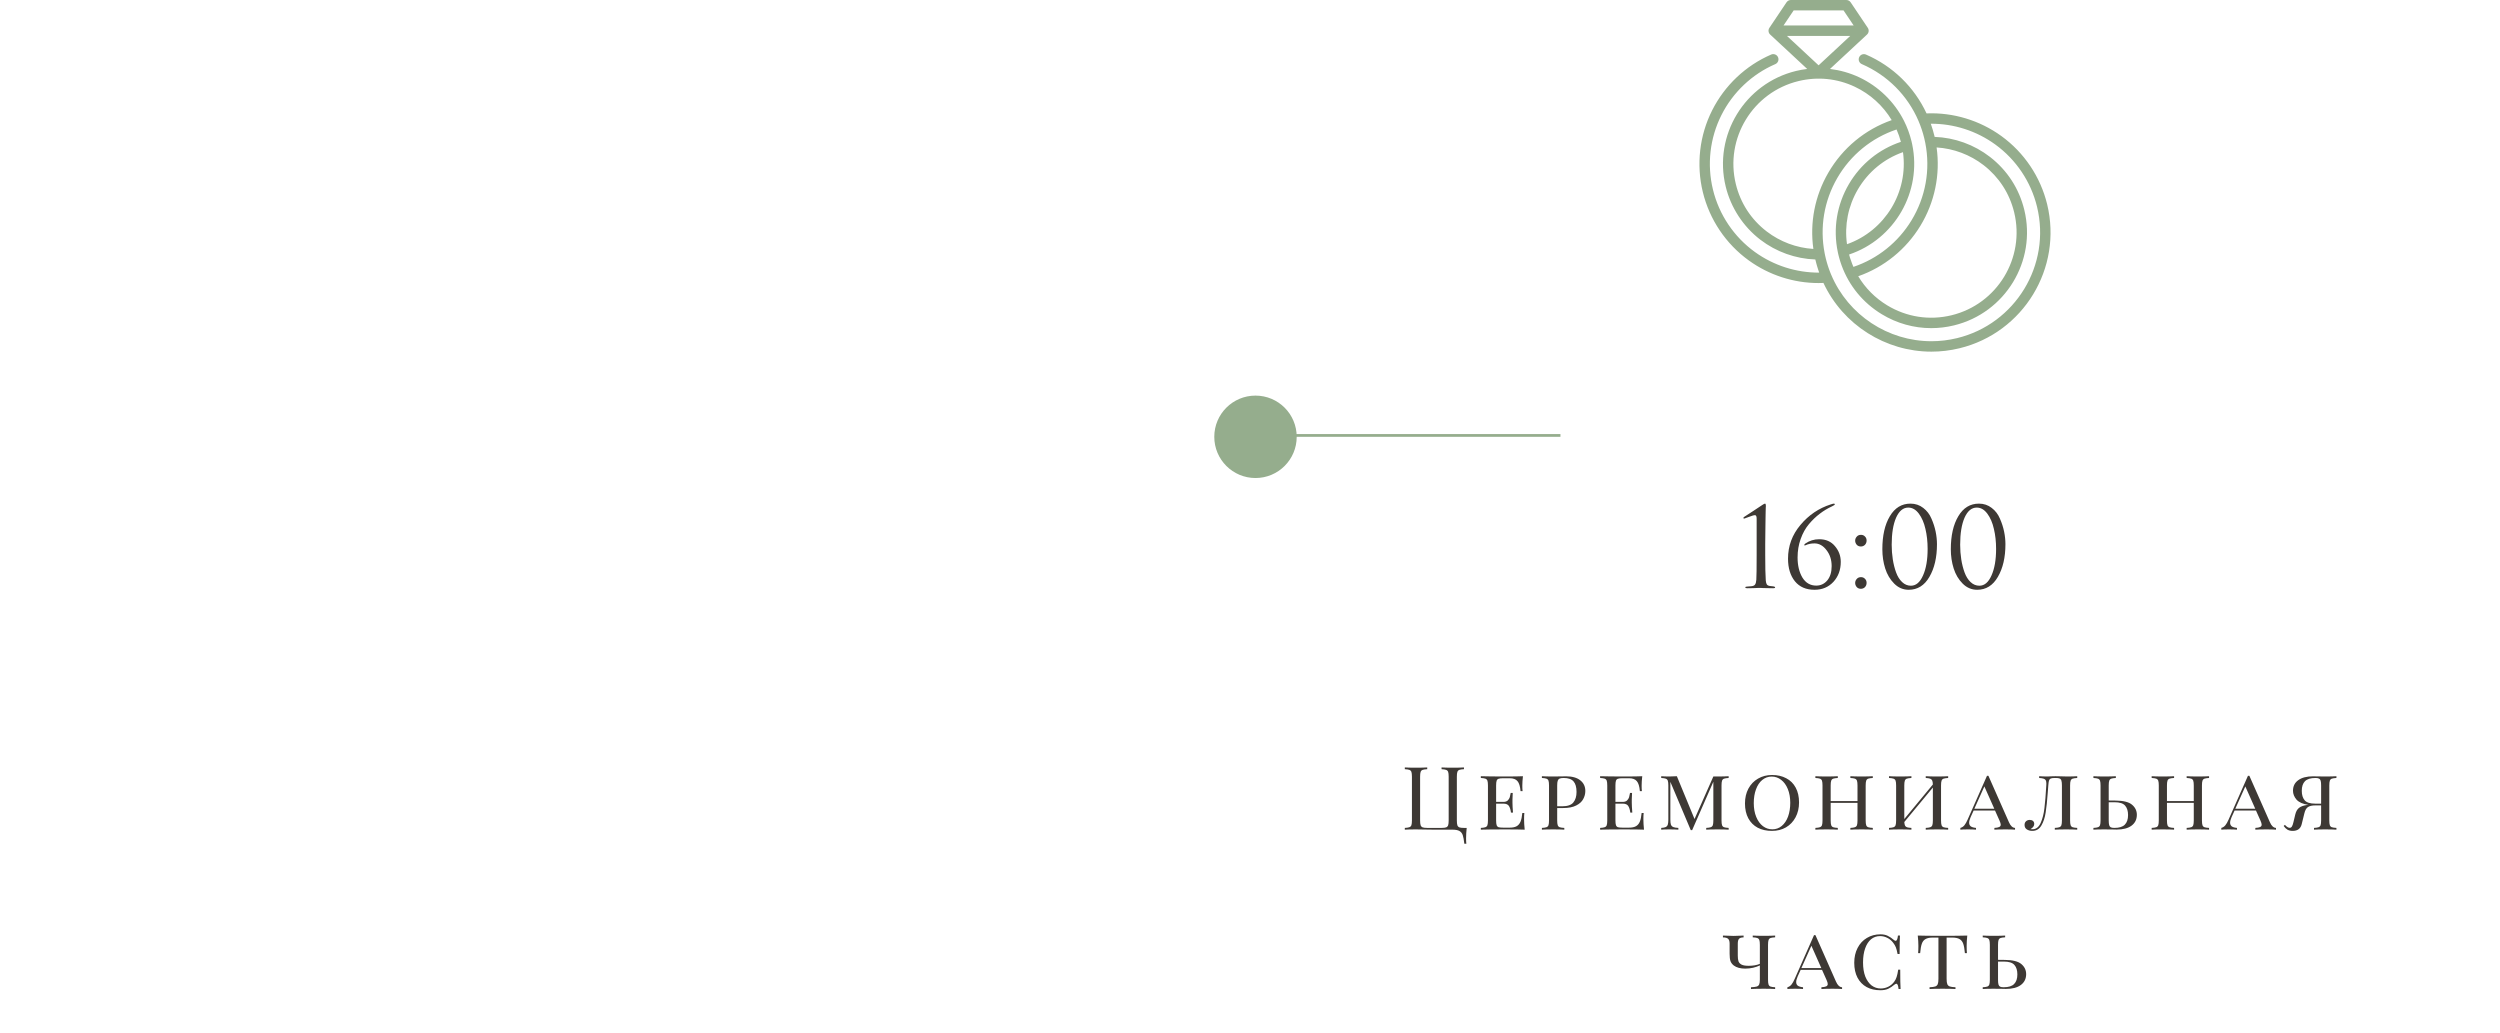 <?xml version="1.0" encoding="UTF-8"?> <svg xmlns="http://www.w3.org/2000/svg" width="455" height="188" viewBox="0 0 455 188" fill="none"> <g clip-path="url(#clip0_2201_2687)"> <g clip-path="url(#clip1_2201_2687)"> <path d="M372.582 37.179C371.365 32.184 368.406 27.774 364.25 24.76C360.294 21.892 355.477 20.44 350.63 20.64C348.396 15.846 344.506 12.057 339.611 9.931C339.131 9.722 338.573 9.942 338.364 10.422C338.155 10.903 338.375 11.461 338.856 11.67C343.512 13.693 347.172 17.361 349.162 21.999C349.598 23.014 349.951 24.072 350.211 25.142C350.281 25.427 350.345 25.719 350.407 26.036C350.407 26.037 350.407 26.037 350.407 26.037C351.356 30.883 350.463 35.881 347.891 40.109C345.46 44.106 341.728 47.088 337.323 48.573C337.244 48.392 337.168 48.209 337.095 48.026C337.094 48.023 337.094 48.021 337.093 48.019C336.953 47.665 336.827 47.305 336.713 46.941C336.704 46.912 336.695 46.882 336.686 46.853C336.634 46.681 336.584 46.508 336.537 46.334C336.536 46.329 336.535 46.325 336.533 46.321C344.819 43.54 349.829 34.913 348.019 26.269V26.268C347.975 26.055 347.935 25.877 347.893 25.707C347.578 24.415 347.118 23.163 346.525 21.985C346.524 21.983 346.523 21.981 346.522 21.978C346.518 21.97 346.513 21.963 346.509 21.955C344.768 18.515 341.879 15.714 338.369 14.066C336.686 13.277 334.89 12.769 333.059 12.55L339.796 6.288C340.138 5.97 340.198 5.452 339.938 5.064L339.933 5.058L339.933 5.058L336.819 0.42C336.643 0.157 336.347 0 336.032 0H325.938C325.622 0 325.327 0.157 325.15 0.42L322.031 5.065C321.771 5.452 321.831 5.971 322.173 6.288L328.909 12.549C328.223 12.631 327.541 12.753 326.865 12.918C317.542 15.189 311.805 24.622 314.076 33.946C315.012 37.789 317.254 41.229 320.387 43.631C323.266 45.839 326.791 47.099 330.39 47.223C330.407 47.297 330.425 47.371 330.443 47.444C330.485 47.618 330.53 47.79 330.576 47.962C330.587 48.001 330.598 48.041 330.609 48.081C330.647 48.218 330.686 48.355 330.726 48.49C330.737 48.528 330.748 48.565 330.76 48.602C330.804 48.748 330.849 48.892 330.896 49.036C330.904 49.061 330.912 49.086 330.92 49.11C330.976 49.281 331.034 49.45 331.094 49.618C326.923 49.639 322.813 48.332 319.398 45.868C315.585 43.118 312.872 39.084 311.758 34.51C310.645 29.945 311.195 25.122 313.306 20.932C315.394 16.788 318.875 13.498 323.11 11.668C323.59 11.46 323.812 10.902 323.604 10.421C323.396 9.94 322.838 9.719 322.357 9.927C317.716 11.933 313.9 15.538 311.612 20.079C309.299 24.671 308.696 29.956 309.915 34.959C311.136 39.972 314.11 44.392 318.288 47.406C321.996 50.082 326.451 51.515 330.98 51.515C331.275 51.515 331.57 51.507 331.865 51.495C335.425 59.117 343.148 64 351.513 64C353.207 64 354.928 63.8 356.645 63.381C368.263 60.551 375.412 48.797 372.582 37.179ZM349.512 41.095C352.125 36.798 353.155 31.776 352.462 26.834C355.548 27.025 358.555 28.151 361.019 30.06C363.816 32.228 365.739 35.195 366.578 38.641C368.602 46.949 363.49 55.354 355.183 57.377C351.158 58.358 346.993 57.712 343.454 55.56C341.264 54.228 339.477 52.417 338.199 50.276C342.91 48.619 346.897 45.393 349.512 41.095ZM336.153 44.445C335.668 40.994 336.355 37.499 338.141 34.459C340.01 31.277 342.897 28.904 346.342 27.692C347.358 34.959 343.073 42.005 336.153 44.445ZM326.443 1.897H335.526L337.367 4.638H324.602L326.443 1.897ZM325.224 6.535H336.745L330.985 11.889L325.224 6.535ZM330.033 45.305C326.975 45.117 323.995 44.007 321.541 42.126C318.709 39.955 316.765 36.971 315.919 33.496C313.895 25.189 319.007 16.784 327.315 14.76C330.789 13.914 334.333 14.268 337.563 15.784C340.362 17.097 342.716 19.234 344.291 21.863C339.425 23.574 335.355 26.941 332.746 31.444C330.297 35.672 329.36 40.522 330.033 45.305ZM356.196 61.538C354.628 61.92 353.059 62.103 351.513 62.103C343.638 62.102 336.386 57.36 333.287 50.023C333.253 49.942 333.219 49.862 333.186 49.781C333.173 49.749 333.16 49.716 333.147 49.683C333.107 49.583 333.067 49.481 333.028 49.38C333.022 49.365 333.017 49.35 333.011 49.334C332.967 49.218 332.923 49.1 332.881 48.983C332.88 48.979 332.879 48.975 332.877 48.971C332.832 48.844 332.788 48.716 332.745 48.588C332.745 48.587 332.744 48.587 332.744 48.586C332.701 48.456 332.659 48.326 332.618 48.195C332.615 48.186 332.613 48.177 332.61 48.167C332.572 48.046 332.535 47.924 332.5 47.802C332.489 47.762 332.478 47.721 332.467 47.681C332.44 47.589 332.414 47.496 332.39 47.403C332.354 47.268 332.319 47.132 332.286 46.995C332.252 46.857 332.22 46.718 332.19 46.58C332.178 46.526 332.166 46.47 332.154 46.415C332.141 46.352 332.128 46.289 332.115 46.226C332.107 46.184 332.099 46.144 332.09 46.101C332.089 46.095 332.087 46.09 332.086 46.084C331.17 41.386 331.975 36.559 334.388 32.394C336.813 28.208 340.622 25.098 345.173 23.565C345.492 24.291 345.757 25.045 345.963 25.816C341.984 27.149 338.649 29.85 336.506 33.498C334.301 37.252 333.589 41.623 334.478 45.868C334.478 45.868 334.478 45.869 334.478 45.869C334.478 45.871 334.479 45.873 334.479 45.875C334.495 45.95 334.511 46.025 334.528 46.1C334.554 46.217 334.579 46.326 334.604 46.431C334.642 46.584 334.682 46.737 334.723 46.89C334.733 46.927 334.744 46.964 334.754 47.001C334.787 47.12 334.821 47.237 334.857 47.355C334.867 47.39 334.878 47.425 334.889 47.46C334.927 47.584 334.967 47.707 335.007 47.83C335.016 47.854 335.024 47.879 335.032 47.903C335.08 48.044 335.129 48.185 335.18 48.325C335.182 48.33 335.184 48.335 335.186 48.34C336.536 52.019 339.071 55.113 342.469 57.18C345.23 58.859 348.33 59.721 351.481 59.721C352.863 59.721 354.255 59.555 355.632 59.22C364.955 56.949 370.693 47.516 368.421 38.192C367.479 34.325 365.321 30.994 362.181 28.561C359.292 26.322 355.736 25.04 352.107 24.915C352.09 24.841 352.072 24.767 352.054 24.693C351.876 23.96 351.658 23.233 351.403 22.519C355.589 22.494 359.715 23.815 363.137 26.296C366.929 29.045 369.629 33.069 370.739 37.627C373.322 48.229 366.798 58.956 356.196 61.538Z" fill="#95AD8D"></path> </g> <path d="M319.71 100.98V94.4C319.71 93.973 319.61 93.76 319.41 93.76C319.21 93.76 318.837 93.867 318.29 94.08L317.47 94.38C317.35 94.38 317.29 94.347 317.29 94.28C317.29 94.213 317.337 94.147 317.43 94.08C317.857 93.8 318.41 93.44 319.09 93C319.77 92.56 320.323 92.193 320.75 91.9C320.99 91.74 321.15 91.66 321.23 91.66C321.337 91.66 321.39 91.8 321.39 92.08L321.37 92.36C321.37 92.533 321.363 92.773 321.35 93.08C321.35 93.387 321.343 93.747 321.33 94.16C321.33 94.573 321.323 95.047 321.31 95.58C321.31 96.113 321.303 96.66 321.29 97.22C321.29 97.78 321.283 98.393 321.27 99.06C321.27 99.713 321.27 100.353 321.27 100.98C321.27 103.113 321.303 104.667 321.37 105.64C321.397 105.973 321.463 106.22 321.57 106.38C321.69 106.54 321.903 106.633 322.21 106.66C322.397 106.673 322.577 106.693 322.75 106.72C322.963 106.747 323.07 106.813 323.07 106.92C323.07 107.013 322.957 107.06 322.73 107.06C322.29 107.06 321.89 107.053 321.53 107.04C321.17 107.04 320.903 107.033 320.73 107.02L320.45 107H320.09C319.85 107.013 319.53 107.027 319.13 107.04C318.743 107.053 318.363 107.06 317.99 107.06C317.763 107.06 317.65 107.013 317.65 106.92C317.65 106.813 317.743 106.76 317.93 106.76C317.997 106.76 318.25 106.74 318.69 106.7C319.05 106.673 319.29 106.573 319.41 106.4C319.543 106.227 319.623 105.933 319.65 105.52C319.69 104.933 319.71 103.42 319.71 100.98ZM330.24 107.34C328.707 107.34 327.52 106.827 326.68 105.8C325.84 104.76 325.42 103.387 325.42 101.68C325.42 99.373 326.173 97.327 327.68 95.54C329.187 93.74 331.027 92.493 333.2 91.8C333.48 91.707 333.667 91.66 333.76 91.66C333.88 91.66 333.94 91.7 333.94 91.78C333.94 91.873 333.767 92 333.42 92.16C332.633 92.52 331.893 92.967 331.2 93.5C330.507 94.02 329.847 94.653 329.22 95.4C328.593 96.147 328.093 97.047 327.72 98.1C327.347 99.14 327.16 100.26 327.16 101.46C327.16 102.913 327.453 104.133 328.04 105.12C328.64 106.093 329.48 106.58 330.56 106.58C331.36 106.58 332.027 106.267 332.56 105.64C333.093 105 333.36 104.133 333.36 103.04C333.36 101.893 333.047 100.92 332.42 100.12C331.807 99.307 331.08 98.9 330.24 98.9C329.613 98.9 329.067 99.013 328.6 99.24C328.453 99.307 328.38 99.287 328.38 99.18C328.38 99.1 328.447 99.013 328.58 98.92C329.327 98.4 330.167 98.14 331.1 98.14C332.313 98.14 333.267 98.56 333.96 99.4C334.667 100.227 335.02 101.18 335.02 102.26C335.02 103.713 334.573 104.927 333.68 105.9C332.787 106.86 331.64 107.34 330.24 107.34ZM338.68 107.16C338.36 107.16 338.107 107.053 337.92 106.84C337.733 106.613 337.64 106.367 337.64 106.1C337.64 105.833 337.733 105.593 337.92 105.38C338.107 105.153 338.367 105.04 338.7 105.04C338.993 105.04 339.233 105.14 339.42 105.34C339.62 105.527 339.72 105.773 339.72 106.08C339.72 106.387 339.62 106.647 339.42 106.86C339.22 107.06 338.973 107.16 338.68 107.16ZM338.68 99.46C338.36 99.46 338.107 99.353 337.92 99.14C337.733 98.913 337.64 98.667 337.64 98.4C337.64 98.133 337.733 97.893 337.92 97.68C338.107 97.453 338.367 97.34 338.7 97.34C338.993 97.34 339.233 97.44 339.42 97.64C339.62 97.827 339.72 98.073 339.72 98.38C339.72 98.687 339.62 98.947 339.42 99.16C339.22 99.36 338.973 99.46 338.68 99.46ZM352.528 99.04C352.528 101.44 352.068 103.427 351.148 105C350.241 106.56 348.988 107.34 347.388 107.34C346.375 107.34 345.495 106.967 344.748 106.22C344.001 105.473 343.455 104.553 343.108 103.46C342.761 102.367 342.588 101.2 342.588 99.96C342.588 97.48 343.041 95.48 343.948 93.96C344.855 92.427 346.108 91.66 347.708 91.66C348.588 91.66 349.361 91.92 350.028 92.44C350.695 92.947 351.195 93.6 351.528 94.4C351.875 95.187 352.128 95.973 352.288 96.76C352.448 97.547 352.528 98.307 352.528 99.04ZM350.828 99.9C350.828 98.593 350.695 97.38 350.428 96.26C350.175 95.14 349.775 94.213 349.228 93.48C348.681 92.747 348.041 92.38 347.308 92.38C346.375 92.38 345.635 92.993 345.088 94.22C344.555 95.447 344.288 97.087 344.288 99.14C344.288 100.06 344.355 100.947 344.488 101.8C344.621 102.653 344.821 103.447 345.088 104.18C345.355 104.913 345.721 105.5 346.188 105.94C346.655 106.38 347.188 106.6 347.788 106.6C348.708 106.6 349.441 105.98 349.988 104.74C350.548 103.5 350.828 101.887 350.828 99.9ZM364.989 99.04C364.989 101.44 364.529 103.427 363.609 105C362.702 106.56 361.449 107.34 359.849 107.34C358.836 107.34 357.956 106.967 357.209 106.22C356.462 105.473 355.916 104.553 355.569 103.46C355.222 102.367 355.049 101.2 355.049 99.96C355.049 97.48 355.502 95.48 356.409 93.96C357.316 92.427 358.569 91.66 360.169 91.66C361.049 91.66 361.822 91.92 362.489 92.44C363.156 92.947 363.656 93.6 363.989 94.4C364.336 95.187 364.589 95.973 364.749 96.76C364.909 97.547 364.989 98.307 364.989 99.04ZM363.289 99.9C363.289 98.593 363.156 97.38 362.889 96.26C362.636 95.14 362.236 94.213 361.689 93.48C361.142 92.747 360.502 92.38 359.769 92.38C358.836 92.38 358.096 92.993 357.549 94.22C357.016 95.447 356.749 97.087 356.749 99.14C356.749 100.06 356.816 100.947 356.949 101.8C357.082 102.653 357.282 103.447 357.549 104.18C357.816 104.913 358.182 105.5 358.649 105.94C359.116 106.38 359.649 106.6 360.249 106.6C361.169 106.6 361.902 105.98 362.449 104.74C363.009 103.5 363.289 101.887 363.289 99.9Z" fill="#3D3834"></path> <path d="M266.443 139.992C266.059 140.013 265.776 140.056 265.595 140.12C265.424 140.184 265.307 140.307 265.243 140.488C265.179 140.669 265.147 140.963 265.147 141.368V149.304C265.147 149.709 265.179 150.008 265.243 150.2C265.307 150.381 265.43 150.509 265.611 150.584C265.792 150.648 266.07 150.68 266.443 150.68H266.939C266.864 151.384 266.827 152.013 266.827 152.568C266.827 152.995 266.843 153.325 266.875 153.56H266.507C266.432 152.867 266.336 152.344 266.219 151.992C266.102 151.651 265.899 151.4 265.611 151.24C265.334 151.08 264.918 151 264.363 151H261.083L259.803 150.984C258.95 150.963 258.256 150.952 257.723 150.952C256.806 150.952 256.123 150.968 255.675 151V150.68C256.059 150.659 256.336 150.616 256.507 150.552C256.688 150.488 256.811 150.365 256.875 150.184C256.939 150.003 256.971 149.709 256.971 149.304V141.368C256.971 140.963 256.939 140.669 256.875 140.488C256.811 140.307 256.688 140.184 256.507 140.12C256.336 140.056 256.059 140.013 255.675 139.992V139.672C256.123 139.704 256.806 139.72 257.723 139.72C258.576 139.72 259.254 139.704 259.755 139.672V139.992C259.371 140.013 259.088 140.056 258.907 140.12C258.736 140.184 258.619 140.307 258.555 140.488C258.491 140.669 258.459 140.963 258.459 141.368V149.304C258.459 149.709 258.491 150.008 258.555 150.2C258.619 150.381 258.742 150.509 258.923 150.584C259.104 150.648 259.382 150.68 259.755 150.68H262.363C262.736 150.68 263.014 150.648 263.195 150.584C263.376 150.509 263.499 150.381 263.563 150.2C263.627 150.008 263.659 149.709 263.659 149.304V141.368C263.659 140.963 263.627 140.669 263.563 140.488C263.499 140.307 263.376 140.184 263.195 140.12C263.024 140.056 262.747 140.013 262.363 139.992V139.672C262.854 139.704 263.531 139.72 264.395 139.72C265.312 139.72 265.995 139.704 266.443 139.672V139.992ZM277.382 149.112C277.382 149.667 277.419 150.296 277.494 151C276.8 150.968 275.632 150.952 273.99 150.952C272.016 150.952 270.523 150.968 269.51 151V150.68C269.894 150.659 270.171 150.616 270.342 150.552C270.523 150.488 270.646 150.365 270.71 150.184C270.774 150.003 270.806 149.709 270.806 149.304V142.968C270.806 142.563 270.774 142.269 270.71 142.088C270.646 141.907 270.523 141.784 270.342 141.72C270.171 141.656 269.894 141.613 269.51 141.592V141.272C270.523 141.304 272.016 141.32 273.99 141.32C275.483 141.32 276.544 141.304 277.174 141.272C277.099 141.912 277.062 142.488 277.062 143C277.062 143.416 277.078 143.747 277.11 143.992H276.742C276.667 143.117 276.48 142.509 276.182 142.168C275.894 141.816 275.419 141.64 274.758 141.64H273.59C273.206 141.64 272.923 141.672 272.742 141.736C272.571 141.789 272.454 141.907 272.39 142.088C272.326 142.269 272.294 142.563 272.294 142.968V145.944H273.622C273.963 145.944 274.224 145.859 274.406 145.688C274.587 145.507 274.71 145.315 274.774 145.112C274.838 144.899 274.896 144.632 274.95 144.312H275.318C275.286 144.675 275.27 145.069 275.27 145.496V146.104C275.27 146.52 275.302 147.117 275.366 147.896H274.998C274.934 147.384 274.811 146.984 274.63 146.696C274.448 146.408 274.112 146.264 273.622 146.264H272.294V149.304C272.294 149.709 272.326 150.003 272.39 150.184C272.454 150.365 272.571 150.488 272.742 150.552C272.923 150.605 273.206 150.632 273.59 150.632H274.758C275.291 150.632 275.712 150.547 276.022 150.376C276.331 150.205 276.566 149.933 276.726 149.56C276.886 149.176 276.998 148.643 277.062 147.96H277.43C277.398 148.248 277.382 148.632 277.382 149.112ZM283.409 147.064V149.304C283.409 149.709 283.441 150.003 283.505 150.184C283.569 150.365 283.686 150.488 283.857 150.552C284.038 150.616 284.321 150.659 284.705 150.68V151C284.214 150.968 283.537 150.952 282.673 150.952C281.756 150.952 281.073 150.968 280.625 151V150.68C281.009 150.659 281.286 150.616 281.457 150.552C281.638 150.488 281.761 150.365 281.825 150.184C281.889 150.003 281.921 149.709 281.921 149.304V142.968C281.921 142.563 281.889 142.269 281.825 142.088C281.761 141.907 281.638 141.784 281.457 141.72C281.286 141.656 281.009 141.613 280.625 141.592V141.272C281.073 141.304 281.724 141.32 282.577 141.32L284.305 141.304C284.508 141.293 284.737 141.288 284.993 141.288C286.134 141.288 287.009 141.533 287.617 142.024C288.225 142.504 288.529 143.149 288.529 143.96C288.529 144.472 288.401 144.963 288.145 145.432C287.9 145.901 287.473 146.291 286.865 146.6C286.268 146.909 285.473 147.064 284.481 147.064H283.409ZM284.593 141.592C284.262 141.592 284.012 141.629 283.841 141.704C283.681 141.779 283.569 141.912 283.505 142.104C283.441 142.296 283.409 142.584 283.409 142.968V146.744H284.321C285.302 146.744 285.98 146.509 286.353 146.04C286.737 145.571 286.929 144.936 286.929 144.136C286.929 143.272 286.748 142.632 286.385 142.216C286.022 141.8 285.425 141.592 284.593 141.592ZM299.097 149.112C299.097 149.667 299.134 150.296 299.209 151C298.516 150.968 297.348 150.952 295.705 150.952C293.732 150.952 292.238 150.968 291.225 151V150.68C291.609 150.659 291.886 150.616 292.057 150.552C292.238 150.488 292.361 150.365 292.425 150.184C292.489 150.003 292.521 149.709 292.521 149.304V142.968C292.521 142.563 292.489 142.269 292.425 142.088C292.361 141.907 292.238 141.784 292.057 141.72C291.886 141.656 291.609 141.613 291.225 141.592V141.272C292.238 141.304 293.732 141.32 295.705 141.32C297.198 141.32 298.26 141.304 298.889 141.272C298.814 141.912 298.777 142.488 298.777 143C298.777 143.416 298.793 143.747 298.825 143.992H298.457C298.382 143.117 298.196 142.509 297.897 142.168C297.609 141.816 297.134 141.64 296.473 141.64H295.305C294.921 141.64 294.638 141.672 294.457 141.736C294.286 141.789 294.169 141.907 294.105 142.088C294.041 142.269 294.009 142.563 294.009 142.968V145.944H295.337C295.678 145.944 295.94 145.859 296.121 145.688C296.302 145.507 296.425 145.315 296.489 145.112C296.553 144.899 296.612 144.632 296.665 144.312H297.033C297.001 144.675 296.985 145.069 296.985 145.496V146.104C296.985 146.52 297.017 147.117 297.081 147.896H296.713C296.649 147.384 296.526 146.984 296.345 146.696C296.164 146.408 295.828 146.264 295.337 146.264H294.009V149.304C294.009 149.709 294.041 150.003 294.105 150.184C294.169 150.365 294.286 150.488 294.457 150.552C294.638 150.605 294.921 150.632 295.305 150.632H296.473C297.006 150.632 297.428 150.547 297.737 150.376C298.046 150.205 298.281 149.933 298.441 149.56C298.601 149.176 298.713 148.643 298.777 147.96H299.145C299.113 148.248 299.097 148.632 299.097 149.112ZM314.613 141.592C314.229 141.613 313.946 141.656 313.765 141.72C313.594 141.784 313.477 141.907 313.413 142.088C313.349 142.269 313.317 142.563 313.317 142.968V149.304C313.317 149.709 313.349 150.003 313.413 150.184C313.477 150.365 313.594 150.488 313.765 150.552C313.946 150.616 314.229 150.659 314.613 150.68V151C314.122 150.968 313.445 150.952 312.581 150.952C311.663 150.952 310.981 150.968 310.533 151V150.68C310.917 150.659 311.194 150.616 311.365 150.552C311.546 150.488 311.669 150.365 311.733 150.184C311.797 150.003 311.829 149.709 311.829 149.304V142.28L307.973 151.08H307.717L304.005 142.296V149.144C304.005 149.56 304.037 149.869 304.101 150.072C304.175 150.275 304.314 150.424 304.517 150.52C304.719 150.605 305.034 150.659 305.461 150.68V151C305.077 150.968 304.533 150.952 303.829 150.952C303.189 150.952 302.693 150.968 302.341 151V150.68C302.714 150.659 302.991 150.605 303.173 150.52C303.354 150.424 303.477 150.275 303.541 150.072C303.605 149.859 303.637 149.549 303.637 149.144V142.968C303.637 142.563 303.605 142.269 303.541 142.088C303.477 141.907 303.354 141.784 303.173 141.72C303.002 141.656 302.725 141.613 302.341 141.592V141.272C302.693 141.304 303.189 141.32 303.829 141.32C304.341 141.32 304.794 141.304 305.189 141.272L308.405 149.064L311.829 141.32H312.581C313.445 141.32 314.122 141.304 314.613 141.272V141.592ZM322.514 141.048C323.495 141.048 324.354 141.245 325.09 141.64C325.836 142.024 326.412 142.595 326.818 143.352C327.223 144.099 327.426 144.995 327.426 146.04C327.426 147.064 327.212 147.971 326.786 148.76C326.37 149.539 325.788 150.147 325.042 150.584C324.295 151.011 323.447 151.224 322.498 151.224C321.516 151.224 320.652 151.032 319.906 150.648C319.17 150.253 318.599 149.683 318.194 148.936C317.788 148.179 317.586 147.277 317.586 146.232C317.586 145.208 317.794 144.307 318.21 143.528C318.636 142.739 319.223 142.131 319.97 141.704C320.716 141.267 321.564 141.048 322.514 141.048ZM322.45 141.336C321.799 141.336 321.223 141.544 320.722 141.96C320.231 142.365 319.852 142.936 319.586 143.672C319.319 144.397 319.186 145.229 319.186 146.168C319.186 147.117 319.335 147.955 319.634 148.68C319.932 149.405 320.338 149.965 320.85 150.36C321.362 150.744 321.932 150.936 322.562 150.936C323.212 150.936 323.783 150.733 324.274 150.328C324.775 149.912 325.159 149.341 325.426 148.616C325.692 147.88 325.826 147.043 325.826 146.104C325.826 145.155 325.676 144.317 325.378 143.592C325.079 142.867 324.674 142.312 324.162 141.928C323.65 141.533 323.079 141.336 322.45 141.336ZM340.848 141.592C340.464 141.613 340.181 141.656 340 141.72C339.829 141.784 339.712 141.907 339.648 142.088C339.584 142.269 339.552 142.563 339.552 142.968V149.304C339.552 149.709 339.584 150.003 339.648 150.184C339.712 150.365 339.829 150.488 340 150.552C340.181 150.616 340.464 150.659 340.848 150.68V151C340.4 150.968 339.717 150.952 338.8 150.952C337.947 150.952 337.269 150.968 336.768 151V150.68C337.152 150.659 337.429 150.616 337.6 150.552C337.781 150.488 337.904 150.365 337.968 150.184C338.032 150.003 338.064 149.709 338.064 149.304V146.12H333.184V149.304C333.184 149.709 333.216 150.003 333.28 150.184C333.344 150.365 333.461 150.488 333.632 150.552C333.813 150.616 334.096 150.659 334.48 150.68V151C333.989 150.968 333.312 150.952 332.448 150.952C331.531 150.952 330.848 150.968 330.4 151V150.68C330.784 150.659 331.061 150.616 331.232 150.552C331.413 150.488 331.536 150.365 331.6 150.184C331.664 150.003 331.696 149.709 331.696 149.304V142.968C331.696 142.563 331.664 142.269 331.6 142.088C331.536 141.907 331.413 141.784 331.232 141.72C331.061 141.656 330.784 141.613 330.4 141.592V141.272C330.848 141.304 331.531 141.32 332.448 141.32C333.301 141.32 333.979 141.304 334.48 141.272V141.592C334.096 141.613 333.813 141.656 333.632 141.72C333.461 141.784 333.344 141.907 333.28 142.088C333.216 142.269 333.184 142.563 333.184 142.968V145.8H338.064V142.968C338.064 142.563 338.032 142.269 337.968 142.088C337.904 141.907 337.781 141.784 337.6 141.72C337.429 141.656 337.152 141.613 336.768 141.592V141.272C337.259 141.304 337.936 141.32 338.8 141.32C339.717 141.32 340.4 141.304 340.848 141.272V141.592ZM354.565 141.592C354.181 141.613 353.898 141.656 353.717 141.72C353.546 141.784 353.429 141.907 353.365 142.088C353.301 142.269 353.269 142.563 353.269 142.968V149.304C353.269 149.709 353.301 150.003 353.365 150.184C353.429 150.365 353.546 150.488 353.717 150.552C353.898 150.616 354.181 150.659 354.565 150.68V151C354.117 150.968 353.434 150.952 352.517 150.952C351.653 150.952 350.976 150.968 350.485 151V150.68C350.869 150.659 351.146 150.616 351.317 150.552C351.498 150.488 351.621 150.365 351.685 150.184C351.749 150.003 351.781 149.709 351.781 149.304V143.336L346.581 149.608C346.602 149.907 346.65 150.131 346.725 150.28C346.8 150.419 346.922 150.515 347.093 150.568C347.264 150.621 347.525 150.659 347.877 150.68V151C347.386 150.968 346.709 150.952 345.845 150.952C344.928 150.952 344.245 150.968 343.797 151V150.68C344.181 150.659 344.458 150.616 344.629 150.552C344.81 150.488 344.933 150.365 344.997 150.184C345.061 150.003 345.093 149.709 345.093 149.304V142.968C345.093 142.563 345.061 142.269 344.997 142.088C344.933 141.907 344.81 141.784 344.629 141.72C344.458 141.656 344.181 141.613 343.797 141.592V141.272C344.245 141.304 344.928 141.32 345.845 141.32C346.698 141.32 347.376 141.304 347.877 141.272V141.592C347.493 141.613 347.21 141.656 347.029 141.72C346.858 141.784 346.741 141.907 346.677 142.088C346.613 142.269 346.581 142.563 346.581 142.968V149.064L351.781 142.776C351.77 142.435 351.728 142.189 351.653 142.04C351.578 141.88 351.456 141.773 351.285 141.72C351.114 141.656 350.848 141.613 350.485 141.592V141.272C350.976 141.304 351.653 141.32 352.517 141.32C353.434 141.32 354.117 141.304 354.565 141.272V141.592ZM365.634 149.656C365.922 150.317 366.29 150.659 366.738 150.68V151C366.312 150.968 365.741 150.952 365.026 150.952C364.109 150.952 363.426 150.968 362.978 151V150.68C363.373 150.659 363.661 150.605 363.842 150.52C364.034 150.435 364.13 150.291 364.13 150.088C364.13 149.917 364.056 149.667 363.906 149.336L363.09 147.512H359.202L358.658 148.712C358.477 149.128 358.386 149.469 358.386 149.736C358.386 150.013 358.482 150.232 358.674 150.392C358.877 150.541 359.197 150.637 359.634 150.68V151C359.314 150.968 358.829 150.952 358.178 150.952C357.528 150.952 357.064 150.968 356.786 151V150.68C357.074 150.605 357.32 150.445 357.522 150.2C357.725 149.944 357.917 149.608 358.098 149.192L361.634 141.192H361.89L365.634 149.656ZM362.962 147.192L361.154 143.128L359.33 147.192H362.962ZM378.054 141.592C377.67 141.613 377.387 141.656 377.206 141.72C377.035 141.784 376.918 141.907 376.854 142.088C376.79 142.269 376.758 142.563 376.758 142.968V149.304C376.758 149.709 376.79 150.003 376.854 150.184C376.918 150.365 377.035 150.488 377.206 150.552C377.387 150.616 377.67 150.659 378.054 150.68V151C377.606 150.968 376.934 150.952 376.038 150.952C375.163 150.952 374.475 150.968 373.974 151V150.68C374.358 150.659 374.635 150.616 374.806 150.552C374.987 150.488 375.11 150.365 375.174 150.184C375.238 150.003 375.27 149.709 375.27 149.304V142.968C375.27 142.563 375.238 142.264 375.174 142.072C375.12 141.88 375.014 141.752 374.854 141.688C374.704 141.624 374.464 141.592 374.134 141.592H373.926C373.595 141.592 373.355 141.629 373.206 141.704C373.067 141.768 372.971 141.891 372.918 142.072C372.864 142.243 372.822 142.541 372.79 142.968L372.694 144.232C372.587 145.736 372.459 146.952 372.31 147.88C372.171 148.808 371.91 149.597 371.526 150.248C371.142 150.899 370.592 151.224 369.878 151.224C369.504 151.224 369.174 151.133 368.886 150.952C368.608 150.771 368.47 150.499 368.47 150.136C368.47 149.859 368.555 149.64 368.726 149.48C368.907 149.309 369.136 149.224 369.414 149.224C369.659 149.224 369.856 149.288 370.006 149.416C370.155 149.544 370.23 149.725 370.23 149.96C370.23 150.323 370 150.637 369.542 150.904C369.638 150.915 369.766 150.92 369.926 150.92C370.566 150.92 371.056 150.541 371.398 149.784C371.739 149.016 371.968 148.115 372.086 147.08C372.214 146.045 372.326 144.675 372.422 142.968L372.438 142.616C372.438 142.339 372.4 142.136 372.326 142.008C372.251 141.869 372.123 141.773 371.942 141.72C371.76 141.656 371.488 141.613 371.126 141.592V141.272C371.574 141.304 372.091 141.32 372.678 141.32C372.891 141.32 373.136 141.309 373.414 141.288L374.102 141.272L374.934 141.288C375.424 141.309 375.851 141.32 376.214 141.32C376.992 141.32 377.606 141.304 378.054 141.272V141.592ZM385.019 145.704C386.449 145.715 387.451 145.965 388.027 146.456C388.614 146.947 388.907 147.56 388.907 148.296C388.907 149.128 388.587 149.784 387.947 150.264C387.307 150.744 386.395 150.984 385.211 150.984C384.977 150.984 384.769 150.979 384.587 150.968L382.955 150.952C382.102 150.952 381.451 150.968 381.003 151V150.68C381.387 150.659 381.665 150.616 381.835 150.552C382.017 150.488 382.139 150.365 382.203 150.184C382.267 150.003 382.299 149.709 382.299 149.304V142.968C382.299 142.563 382.267 142.269 382.203 142.088C382.139 141.907 382.017 141.784 381.835 141.72C381.665 141.656 381.387 141.613 381.003 141.592V141.272C381.451 141.304 382.134 141.32 383.051 141.32C383.905 141.32 384.582 141.304 385.083 141.272V141.592C384.699 141.613 384.417 141.656 384.235 141.72C384.065 141.784 383.947 141.907 383.883 142.088C383.819 142.269 383.787 142.563 383.787 142.968V145.688L385.019 145.704ZM384.811 150.68C385.697 150.68 386.331 150.483 386.715 150.088C387.11 149.693 387.307 149.112 387.307 148.344C387.307 147.608 387.131 147.037 386.779 146.632C386.427 146.216 385.787 146.008 384.859 146.008H383.787V149.304C383.787 149.688 383.814 149.976 383.867 150.168C383.921 150.36 384.017 150.493 384.155 150.568C384.305 150.643 384.523 150.68 384.811 150.68ZM402.051 141.592C401.667 141.613 401.385 141.656 401.203 141.72C401.033 141.784 400.915 141.907 400.851 142.088C400.787 142.269 400.755 142.563 400.755 142.968V149.304C400.755 149.709 400.787 150.003 400.851 150.184C400.915 150.365 401.033 150.488 401.203 150.552C401.385 150.616 401.667 150.659 402.051 150.68V151C401.603 150.968 400.921 150.952 400.003 150.952C399.15 150.952 398.473 150.968 397.971 151V150.68C398.355 150.659 398.633 150.616 398.803 150.552C398.985 150.488 399.107 150.365 399.171 150.184C399.235 150.003 399.267 149.709 399.267 149.304V146.12H394.387V149.304C394.387 149.709 394.419 150.003 394.483 150.184C394.547 150.365 394.665 150.488 394.835 150.552C395.017 150.616 395.299 150.659 395.683 150.68V151C395.193 150.968 394.515 150.952 393.651 150.952C392.734 150.952 392.051 150.968 391.603 151V150.68C391.987 150.659 392.265 150.616 392.435 150.552C392.617 150.488 392.739 150.365 392.803 150.184C392.867 150.003 392.899 149.709 392.899 149.304V142.968C392.899 142.563 392.867 142.269 392.803 142.088C392.739 141.907 392.617 141.784 392.435 141.72C392.265 141.656 391.987 141.613 391.603 141.592V141.272C392.051 141.304 392.734 141.32 393.651 141.32C394.505 141.32 395.182 141.304 395.683 141.272V141.592C395.299 141.613 395.017 141.656 394.835 141.72C394.665 141.784 394.547 141.907 394.483 142.088C394.419 142.269 394.387 142.563 394.387 142.968V145.8H399.267V142.968C399.267 142.563 399.235 142.269 399.171 142.088C399.107 141.907 398.985 141.784 398.803 141.72C398.633 141.656 398.355 141.613 397.971 141.592V141.272C398.462 141.304 399.139 141.32 400.003 141.32C400.921 141.32 401.603 141.304 402.051 141.272V141.592ZM413.128 149.656C413.416 150.317 413.784 150.659 414.232 150.68V151C413.805 150.968 413.235 150.952 412.52 150.952C411.603 150.952 410.92 150.968 410.472 151V150.68C410.867 150.659 411.155 150.605 411.336 150.52C411.528 150.435 411.624 150.291 411.624 150.088C411.624 149.917 411.549 149.667 411.4 149.336L410.584 147.512H406.696L406.152 148.712C405.971 149.128 405.88 149.469 405.88 149.736C405.88 150.013 405.976 150.232 406.168 150.392C406.371 150.541 406.691 150.637 407.128 150.68V151C406.808 150.968 406.323 150.952 405.672 150.952C405.021 150.952 404.557 150.968 404.28 151V150.68C404.568 150.605 404.813 150.445 405.016 150.2C405.219 149.944 405.411 149.608 405.592 149.192L409.128 141.192H409.384L413.128 149.656ZM410.456 147.192L408.648 143.128L406.824 147.192H410.456ZM425.228 141.592C424.844 141.613 424.561 141.656 424.38 141.72C424.209 141.784 424.092 141.907 424.028 142.088C423.964 142.269 423.932 142.563 423.932 142.968V149.304C423.932 149.709 423.964 150.003 424.028 150.184C424.092 150.365 424.209 150.488 424.38 150.552C424.561 150.616 424.844 150.659 425.228 150.68V151C424.78 150.968 424.097 150.952 423.18 150.952C422.326 150.952 421.649 150.968 421.148 151V150.68C421.532 150.659 421.809 150.616 421.98 150.552C422.161 150.488 422.284 150.365 422.348 150.184C422.412 150.003 422.444 149.709 422.444 149.304V146.584H421.372C420.796 146.584 420.353 146.685 420.044 146.888C419.745 147.08 419.526 147.469 419.388 148.056L418.908 150.008C418.705 150.819 418.156 151.224 417.26 151.224C416.897 151.224 416.582 151.149 416.316 151C416.06 150.84 415.83 150.616 415.628 150.328L415.852 150.12C416.172 150.483 416.465 150.664 416.732 150.664C416.892 150.664 417.02 150.589 417.116 150.44C417.222 150.28 417.318 150.013 417.404 149.64L417.74 148.232C417.878 147.667 418.113 147.261 418.444 147.016C418.774 146.771 419.228 146.605 419.804 146.52C419.953 146.499 420.06 146.488 420.124 146.488C419.121 146.339 418.401 146.019 417.964 145.528C417.537 145.027 417.324 144.488 417.324 143.912C417.324 143.091 417.644 142.451 418.284 141.992C418.924 141.523 419.836 141.288 421.02 141.288C421.254 141.288 421.462 141.293 421.644 141.304L423.276 141.32C424.129 141.32 424.78 141.304 425.228 141.272V141.592ZM418.924 143.928C418.924 144.664 419.1 145.24 419.452 145.656C419.804 146.061 420.444 146.264 421.372 146.264H422.444V142.968C422.444 142.584 422.417 142.296 422.364 142.104C422.31 141.912 422.209 141.779 422.06 141.704C421.921 141.629 421.708 141.592 421.42 141.592C420.534 141.592 419.894 141.789 419.5 142.184C419.116 142.579 418.924 143.16 418.924 143.928ZM323.077 170.592C322.693 170.613 322.41 170.656 322.229 170.72C322.058 170.784 321.941 170.907 321.877 171.088C321.813 171.269 321.781 171.563 321.781 171.968V178.304C321.781 178.709 321.813 179.003 321.877 179.184C321.941 179.365 322.058 179.488 322.229 179.552C322.41 179.616 322.693 179.659 323.077 179.68V180C322.629 179.968 321.941 179.952 321.013 179.952C320.021 179.952 319.242 179.968 318.677 180V179.68C319.157 179.659 319.504 179.616 319.717 179.552C319.93 179.488 320.08 179.365 320.165 179.184C320.25 179.003 320.293 178.709 320.293 178.304V175.712C319.952 175.872 319.546 176.011 319.077 176.128C318.608 176.235 318.128 176.288 317.637 176.288C316.752 176.288 316.058 176.101 315.557 175.728C315.269 175.504 315.066 175.237 314.949 174.928C314.842 174.608 314.789 174.16 314.789 173.584V171.76C314.789 171.323 314.698 171.024 314.517 170.864C314.336 170.693 314.021 170.608 313.573 170.608V170.272C314.554 170.315 315.21 170.336 315.541 170.336C315.84 170.336 316.437 170.315 317.333 170.272V170.608C316.938 170.608 316.661 170.693 316.501 170.864C316.352 171.024 316.277 171.323 316.277 171.76V173.936C316.277 174.363 316.32 174.704 316.405 174.96C316.501 175.216 316.693 175.419 316.981 175.568C317.269 175.707 317.696 175.776 318.261 175.776C319.04 175.776 319.717 175.659 320.293 175.424V171.968C320.293 171.563 320.261 171.269 320.197 171.088C320.133 170.907 320.01 170.784 319.829 170.72C319.658 170.656 319.381 170.613 318.997 170.592V170.272C319.445 170.304 320.117 170.32 321.013 170.32C321.898 170.32 322.586 170.304 323.077 170.272V170.592ZM334.153 178.656C334.441 179.317 334.809 179.659 335.257 179.68V180C334.83 179.968 334.26 179.952 333.545 179.952C332.628 179.952 331.945 179.968 331.497 180V179.68C331.892 179.659 332.18 179.605 332.361 179.52C332.553 179.435 332.649 179.291 332.649 179.088C332.649 178.917 332.574 178.667 332.425 178.336L331.609 176.512H327.721L327.177 177.712C326.996 178.128 326.905 178.469 326.905 178.736C326.905 179.013 327.001 179.232 327.193 179.392C327.396 179.541 327.716 179.637 328.153 179.68V180C327.833 179.968 327.348 179.952 326.697 179.952C326.046 179.952 325.582 179.968 325.305 180V179.68C325.593 179.605 325.838 179.445 326.041 179.2C326.244 178.944 326.436 178.608 326.617 178.192L330.153 170.192H330.409L334.153 178.656ZM331.481 176.192L329.673 172.128L327.849 176.192H331.481ZM342.241 170.048C342.764 170.048 343.207 170.139 343.569 170.32C343.932 170.491 344.311 170.747 344.705 171.088C344.823 171.184 344.924 171.232 345.009 171.232C345.223 171.232 345.361 170.912 345.425 170.272H345.793C345.751 170.912 345.729 172.032 345.729 173.632H345.361C345.255 173.077 345.148 172.667 345.041 172.4C344.935 172.133 344.775 171.861 344.561 171.584C344.263 171.189 343.905 170.891 343.489 170.688C343.073 170.475 342.636 170.368 342.177 170.368C341.548 170.368 340.999 170.56 340.529 170.944C340.071 171.328 339.713 171.883 339.457 172.608C339.201 173.333 339.073 174.187 339.073 175.168C339.073 176.171 339.212 177.029 339.489 177.744C339.777 178.448 340.161 178.987 340.641 179.36C341.132 179.723 341.681 179.904 342.289 179.904C342.759 179.904 343.207 179.803 343.633 179.6C344.071 179.387 344.439 179.083 344.737 178.688C344.94 178.411 345.089 178.117 345.185 177.808C345.292 177.499 345.388 177.056 345.473 176.48H345.841C345.841 178.155 345.863 179.328 345.905 180H345.537C345.505 179.669 345.457 179.429 345.393 179.28C345.329 179.12 345.244 179.04 345.137 179.04C345.052 179.04 344.945 179.088 344.817 179.184C344.412 179.525 344.017 179.787 343.633 179.968C343.249 180.139 342.78 180.224 342.225 180.224C341.276 180.224 340.444 180.032 339.729 179.648C339.015 179.253 338.46 178.683 338.065 177.936C337.671 177.179 337.473 176.277 337.473 175.232C337.473 174.208 337.676 173.307 338.081 172.528C338.487 171.739 339.052 171.131 339.777 170.704C340.503 170.267 341.324 170.048 342.241 170.048ZM358.043 170.272C357.968 170.976 357.931 171.605 357.931 172.16C357.931 172.715 357.947 173.152 357.979 173.472H357.611C357.547 172.725 357.445 172.155 357.307 171.76C357.168 171.365 356.944 171.083 356.635 170.912C356.325 170.731 355.883 170.64 355.307 170.64H354.283V178.144C354.283 178.592 354.325 178.917 354.411 179.12C354.496 179.323 354.645 179.461 354.859 179.536C355.072 179.611 355.419 179.659 355.899 179.68V180C355.344 179.968 354.56 179.952 353.547 179.952C352.48 179.952 351.691 179.968 351.179 180V179.68C351.659 179.659 352.005 179.611 352.219 179.536C352.432 179.461 352.581 179.323 352.667 179.12C352.752 178.917 352.795 178.592 352.795 178.144V170.64H351.771C351.195 170.64 350.752 170.731 350.443 170.912C350.133 171.083 349.909 171.365 349.771 171.76C349.632 172.155 349.531 172.725 349.467 173.472H349.099C349.131 173.131 349.147 172.693 349.147 172.16C349.147 171.605 349.109 170.976 349.035 170.272C349.92 170.304 351.424 170.32 353.547 170.32C355.659 170.32 357.157 170.304 358.043 170.272ZM364.872 174.704C366.302 174.715 367.304 174.965 367.88 175.456C368.467 175.947 368.76 176.56 368.76 177.296C368.76 178.128 368.44 178.784 367.8 179.264C367.16 179.744 366.248 179.984 365.064 179.984C364.83 179.984 364.622 179.979 364.44 179.968L362.808 179.952C361.955 179.952 361.304 179.968 360.856 180V179.68C361.24 179.659 361.518 179.616 361.688 179.552C361.87 179.488 361.992 179.365 362.056 179.184C362.12 179.003 362.152 178.709 362.152 178.304V171.968C362.152 171.563 362.12 171.269 362.056 171.088C361.992 170.907 361.87 170.784 361.688 170.72C361.518 170.656 361.24 170.613 360.856 170.592V170.272C361.304 170.304 361.987 170.32 362.904 170.32C363.758 170.32 364.435 170.304 364.936 170.272V170.592C364.552 170.613 364.27 170.656 364.088 170.72C363.918 170.784 363.8 170.907 363.736 171.088C363.672 171.269 363.64 171.563 363.64 171.968V174.688L364.872 174.704ZM364.664 179.68C365.55 179.68 366.184 179.483 366.568 179.088C366.963 178.693 367.16 178.112 367.16 177.344C367.16 176.608 366.984 176.037 366.632 175.632C366.28 175.216 365.64 175.008 364.712 175.008H363.64V178.304C363.64 178.688 363.667 178.976 363.72 179.168C363.774 179.36 363.87 179.493 364.008 179.568C364.158 179.643 364.376 179.68 364.664 179.68Z" fill="#3D3834"></path> <circle cx="228.5" cy="79.5" r="7.5" fill="#95AD8D"></circle> <line x1="228" y1="79.25" x2="284" y2="79.25" stroke="#95AD8D" stroke-width="0.5"></line> </g> <defs> <clipPath id="clip0_2201_2687"> <rect width="455" height="188" fill="white"></rect> </clipPath> <clipPath id="clip1_2201_2687"> <rect width="64" height="64" fill="white" transform="translate(309.25)"></rect> </clipPath> </defs> </svg> 